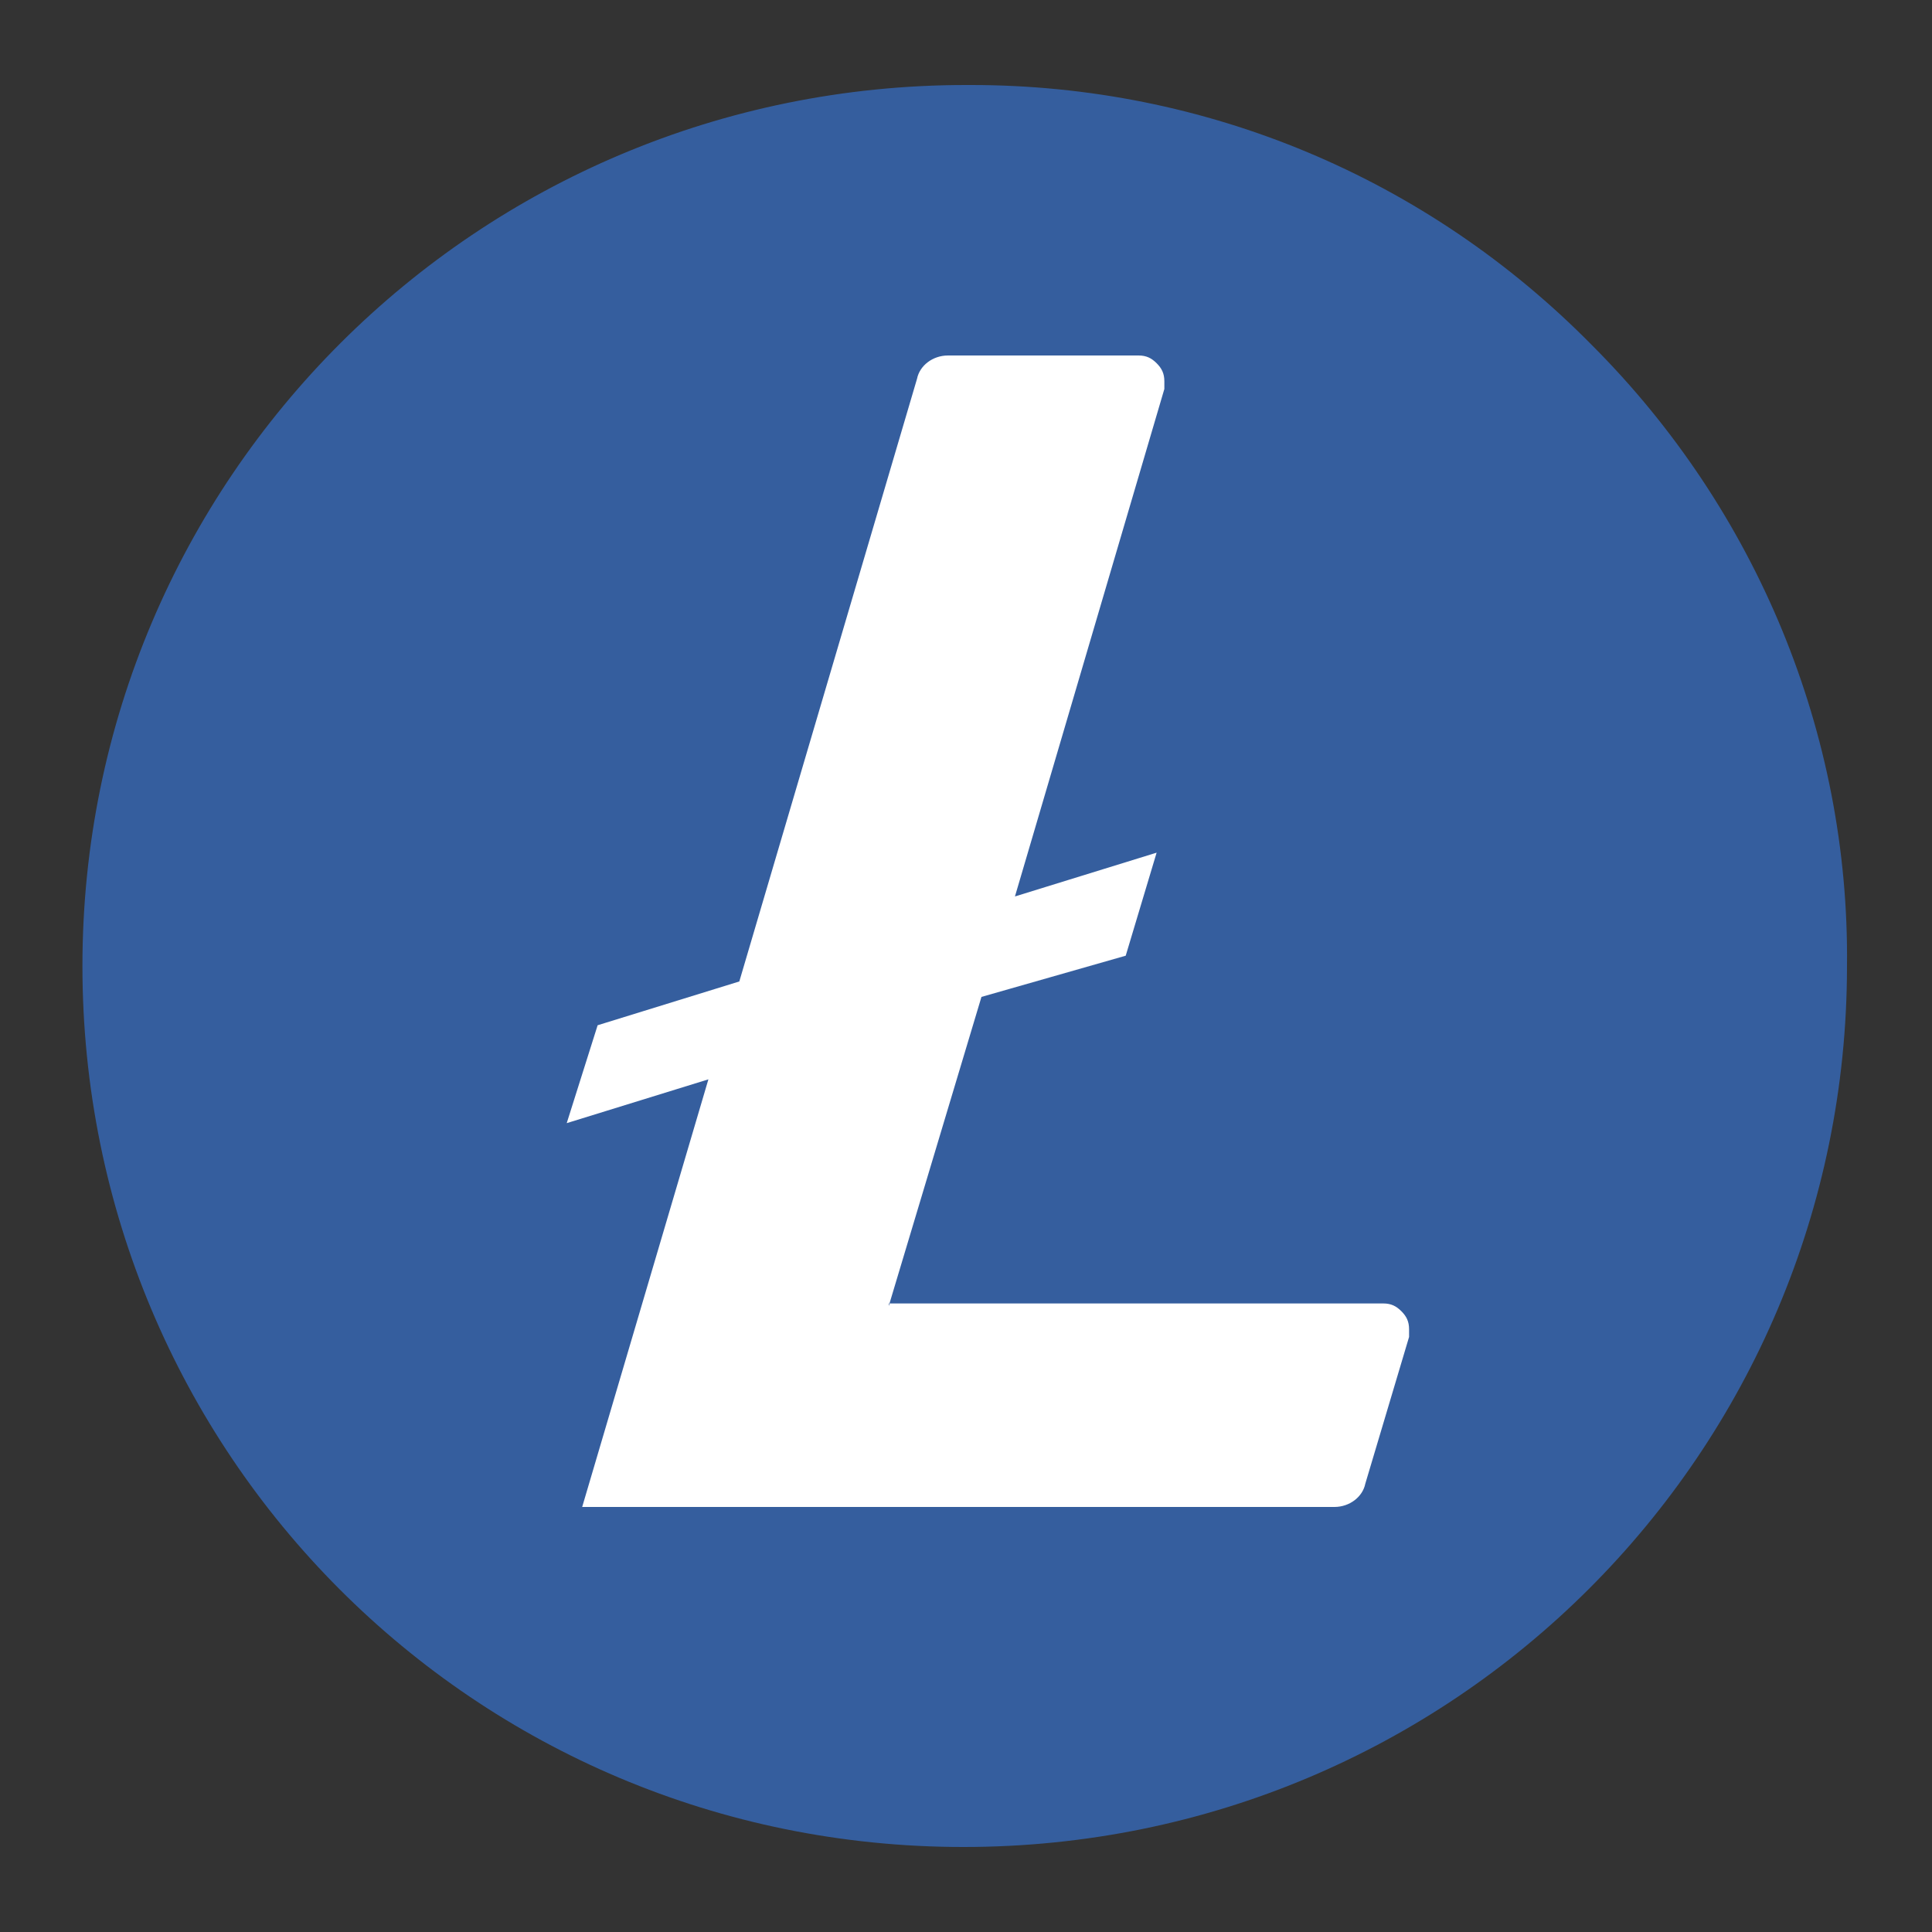 <?xml version="1.0" encoding="utf-8"?>
<!-- Generator: Adobe Illustrator 26.0.3, SVG Export Plug-In . SVG Version: 6.00 Build 0)  -->
<svg version="1.1" id="Layer_2" xmlns="http://www.w3.org/2000/svg" xmlns:xlink="http://www.w3.org/1999/xlink" x="0px" y="0px"
	 viewBox="0 0 75 75" style="enable-background:new 0 0 75 75;" xml:space="preserve">
<rect x="0" y="0" width="75" height="75" fill="#333333" stroke="none"/>
<style type="text/css">
	.st0{fill:#FFFFFF;}
	.st1{fill-rule:evenodd;clip-rule:evenodd;fill:#355E9E;}
</style>
<g>
	<ellipse class="st0" cx="37.8" cy="37.2" rx="30.6" ry="30.5"/>
	<path class="st1" d="M3.2,37.5c0-18.9,15.3-34.2,34.3-34.2h0.2c9.1,0,17.7,3.6,24.1,10.1c6.4,6.4,10,15.1,9.9,24.1
		c0,18.9-15.3,34.2-34.3,34.2S3.2,56.4,3.2,37.5z M34.5,50.7l3.6-12l5.6-1.6l1.2-4l-5.5,1.7l5.8-19.7v-0.3c0-0.3-0.1-0.5-0.3-0.7
		c-0.2-0.2-0.4-0.3-0.7-0.3h-7.4c-0.6,0-1.1,0.4-1.2,0.9l-6.9,23.4l-5.5,1.7l-1.2,3.8l5.5-1.7l-4.9,16.6h29.2c0.6,0,1.1-0.4,1.2-0.9
		l1.7-5.7v-0.3c0-0.3-0.1-0.5-0.3-0.7c-0.2-0.2-0.4-0.3-0.7-0.3H34.5z"/>
</g>
</svg>
